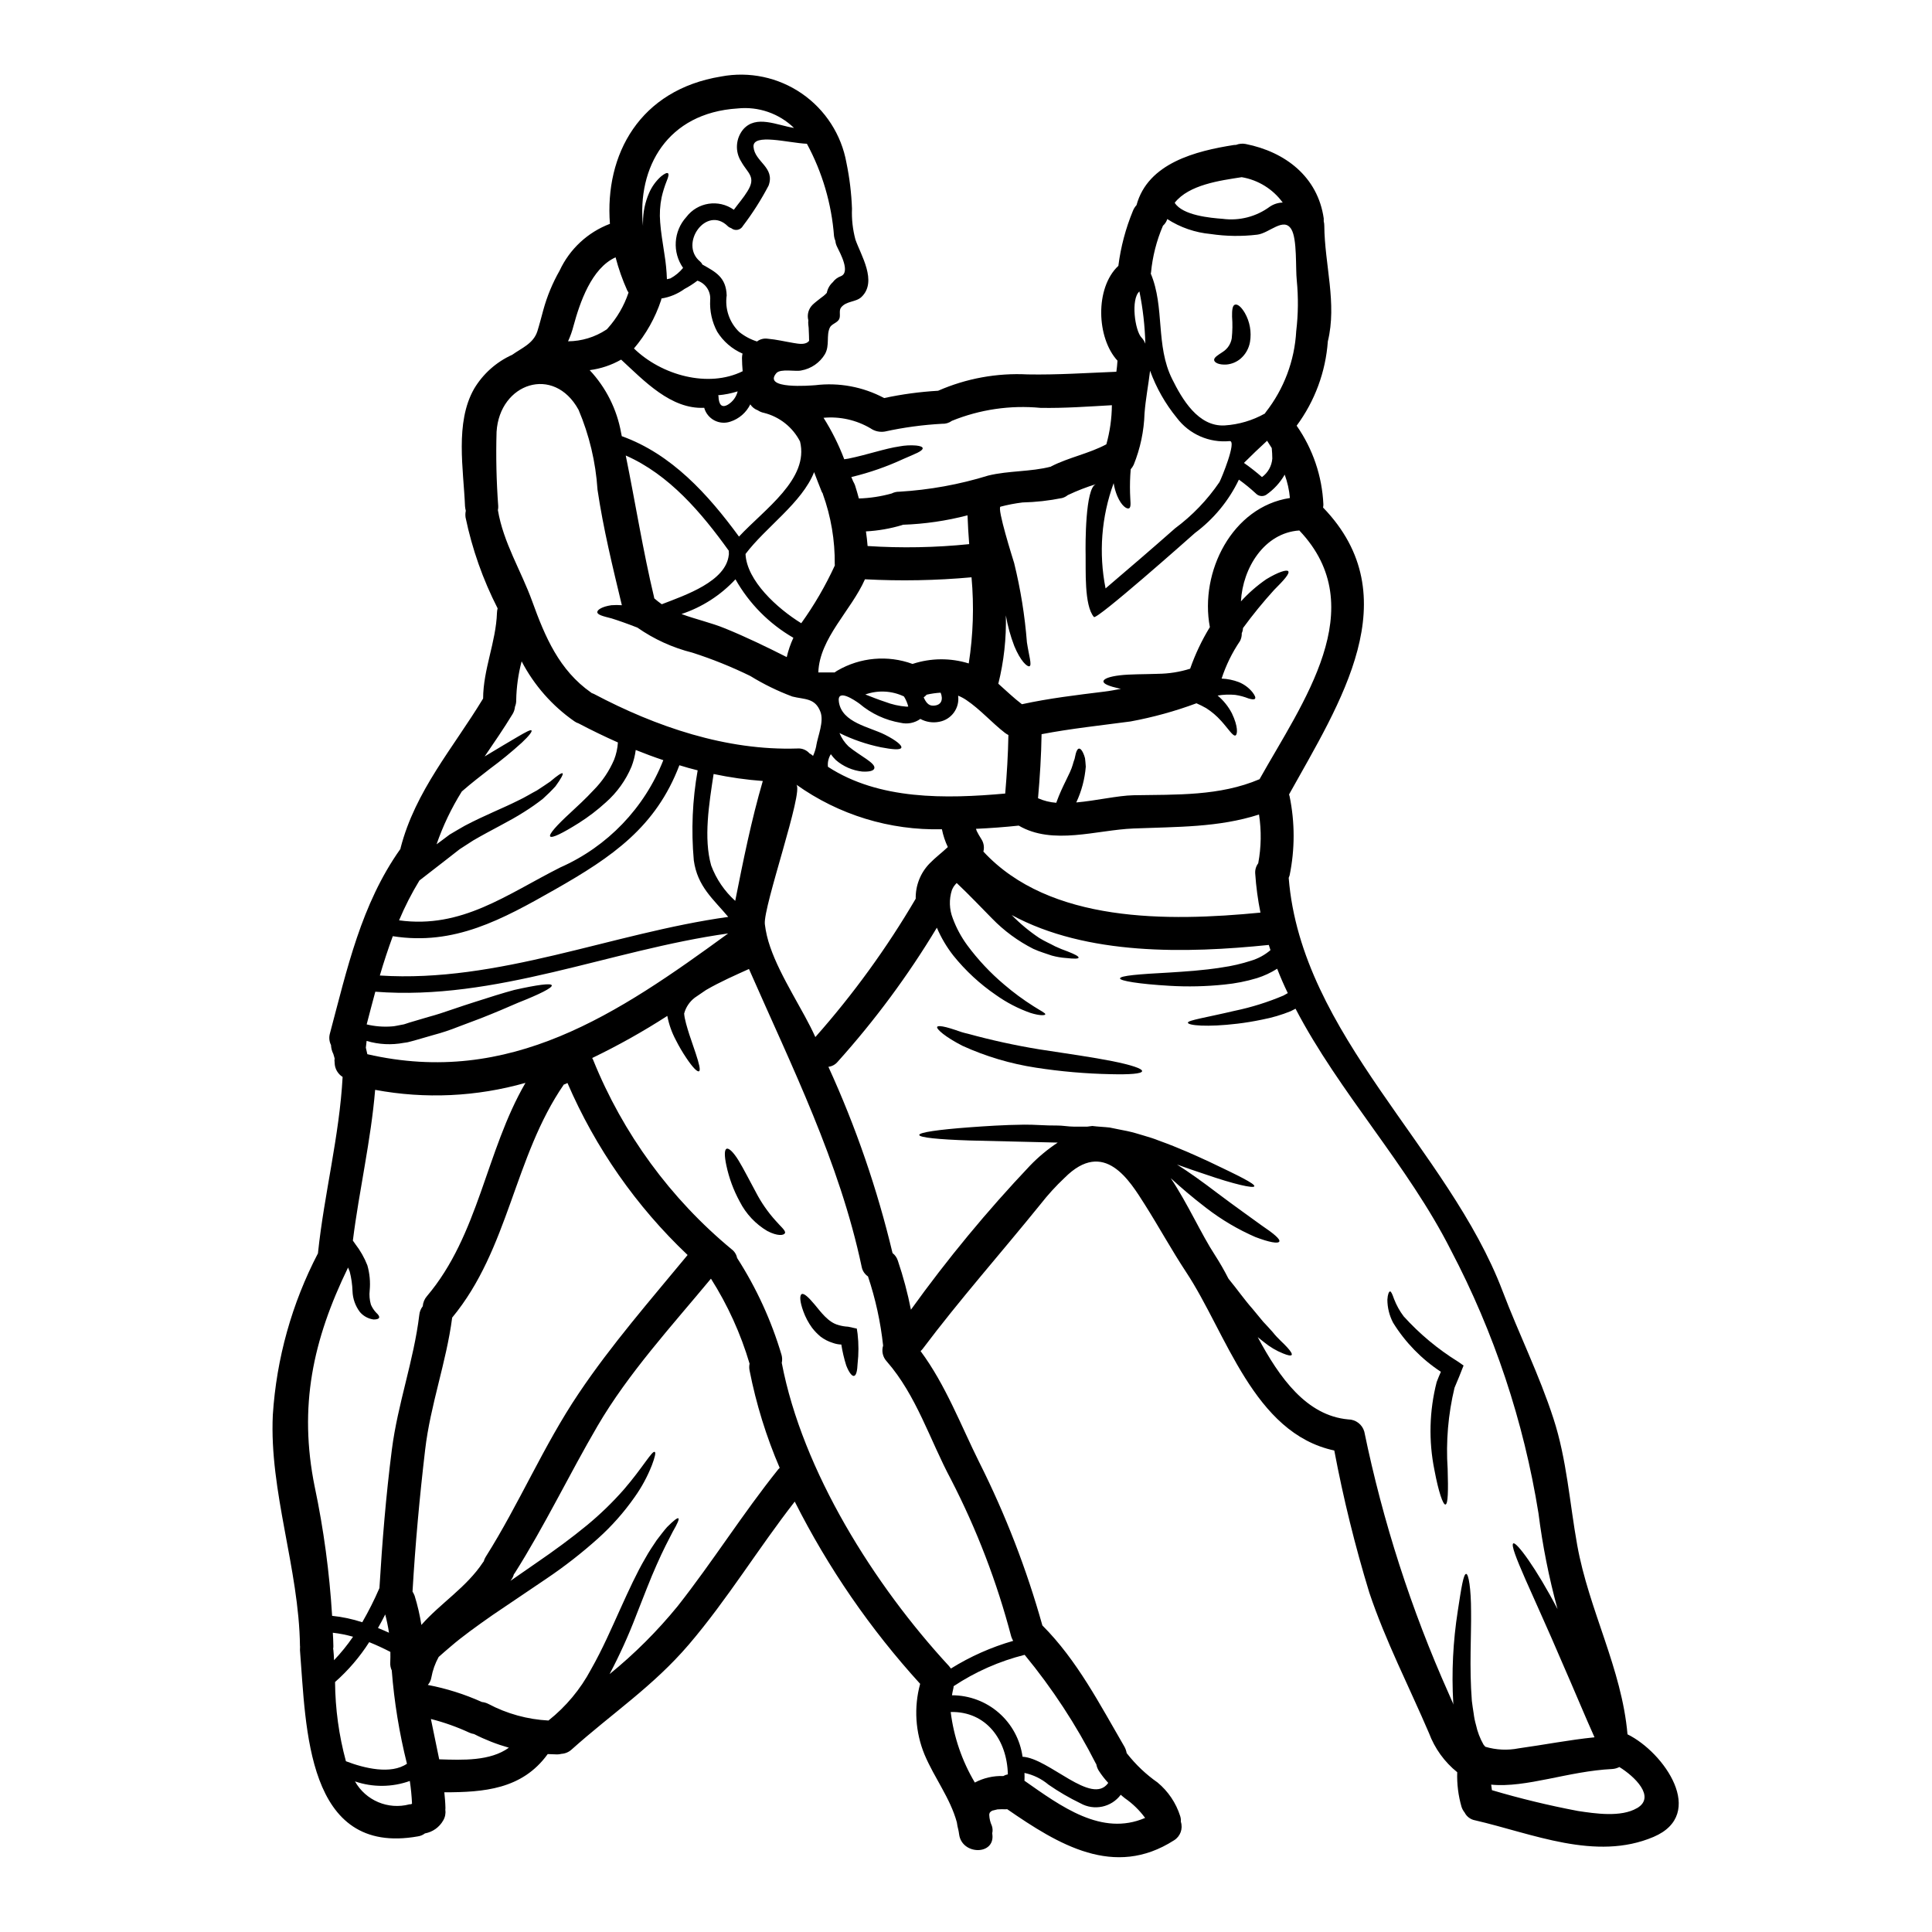 <?xml version="1.0" encoding="UTF-8"?>
<!-- Uploaded to: SVG Repo, www.svgrepo.com, Generator: SVG Repo Mixer Tools -->
<svg fill="#000000" width="800px" height="800px" version="1.1" viewBox="144 144 512 512" xmlns="http://www.w3.org/2000/svg">
 <g>
  <path d="m232.72 424.77c-0.02-0.016-0.027-0.039-0.031-0.062-0.008-0.199-0.047-0.395-0.113-0.586-0.062-0.277-0.141-0.551-0.238-0.82-0.02-0.066-0.051-0.125-0.09-0.18-0.316-0.68-0.496-1.418-0.527-2.172-0.477-0.945-0.578-2.035-0.293-3.055 4.578-17.145 8.266-34.242 18.699-48.941l0.004 0.004c-0.008-0.082 0.004-0.16 0.027-0.234 3.906-15.148 13.945-26.512 21.871-39.605 0.031-7.781 3.41-14.957 3.672-22.723 0.012-0.398 0.07-0.793 0.172-1.18-3.891-7.613-6.75-15.711-8.492-24.082-0.086-0.59-0.066-1.188 0.059-1.766-0.102-0.402-0.172-0.816-0.207-1.23-0.395-9.746-2.699-22.109 2.383-31.059h-0.004c2.367-3.988 5.902-7.148 10.129-9.055 2.555-1.824 5.609-2.969 6.664-6.227 0.586-1.879 1.059-3.754 1.574-5.637 1-3.652 2.453-7.16 4.328-10.449 2.656-5.711 7.438-10.156 13.328-12.391-1.41-18.379 7.871-35.523 29.477-39.047 7.441-1.406 15.133 0.219 21.371 4.512 6.234 4.297 10.496 10.906 11.832 18.359 0.828 4 1.32 8.066 1.469 12.152-0.113 2.762 0.195 5.523 0.91 8.191 1.41 4.082 5.902 11.098 1.613 15.207-1.496 1.441-4.019 1-5.43 2.816-0.648 0.855 0 2.231-0.531 3.148-0.586 0.969-1.996 1.203-2.438 2.172-0.996 2.144 0.031 4.668-1.289 7.019v0.004c-1.371 2.289-3.668 3.867-6.297 4.328-1.469 0.352-5.465-0.559-6.578 0.703-3.727 4.371 9.102 3.285 10.277 3.199v0.004c6.301-0.777 12.688 0.414 18.289 3.402 4.707-1.012 9.488-1.656 14.297-1.934 7.465-3.269 15.586-4.754 23.723-4.332 7.926 0.145 15.676-0.395 23.516-0.703 0.148-0.969 0.234-1.969 0.297-2.938-5.551-6.019-6.019-19.285 0.234-25.133 0.633-4.992 1.926-9.875 3.844-14.531 0.219-0.574 0.547-1.102 0.969-1.555 3.023-11.16 15.742-14.359 25.836-15.941 0.184-0.023 0.371-0.035 0.555-0.031 0.805-0.316 1.68-0.398 2.527-0.234 10.508 2.086 19.113 8.691 20.695 19.73 0.016 0.254 0.016 0.512 0 0.766 0.098 0.371 0.148 0.758 0.148 1.145 0.086 10.363 3.406 20.578 0.938 30.676-0.582 8.082-3.445 15.828-8.266 22.34 4.293 6.144 6.75 13.379 7.086 20.863 0 0.277-0.027 0.551-0.086 0.82 22.867 23.691 4.461 51.816-9.012 76.039 0.027 0.172 0.117 0.324 0.145 0.496v0.004c1.422 6.914 1.422 14.047 0 20.961-0.062 0.223-0.141 0.438-0.238 0.645 3.316 41.633 42.367 71.812 56.68 109.51 4.285 11.273 9.75 22.254 13.477 33.762 3.543 10.863 4.285 22.312 6.297 33.527 3.113 17.32 11.809 32.703 13.332 50.172 9.688 4.754 21.109 21.141 6.898 27.188-15.328 6.519-32.148-0.91-47.328-4.406l0.004 0.004c-1.184-0.223-2.195-0.98-2.734-2.055-0.359-0.445-0.641-0.953-0.82-1.496-0.863-2.984-1.25-6.086-1.145-9.191-3.379-2.723-5.961-6.301-7.481-10.363-5.281-12.332-11.562-24.512-15.824-37.254-3.777-12.367-6.875-24.934-9.273-37.641-21.43-4.578-28.562-31.094-39.254-47.262-3.871-5.871-7.219-12.008-10.977-17.941-3.938-6.195-10.719-17.645-21.254-7.047h-0.004c-2.297 2.164-4.426 4.5-6.371 6.988-10.422 12.891-21.371 25.219-31.297 38.43-0.145 0.176-0.324 0.352-0.473 0.5 6.637 8.953 10.629 19.582 15.59 29.562h0.004c6.926 13.809 12.512 28.25 16.676 43.129 9.277 9.305 15.234 20.965 21.781 32.203 0.273 0.516 0.461 1.07 0.559 1.645 0.066 0.062 0.125 0.133 0.176 0.207 2.289 2.902 4.988 5.457 8.016 7.574 2.809 2.332 4.887 5.418 5.988 8.898 0.156 0.48 0.215 0.988 0.176 1.496 0.609 1.863-0.145 3.906-1.82 4.93-15.855 10.16-30.621 1.117-44.215-8.266h0.004c-0.195 0.043-0.391 0.051-0.586 0.031-0.645 0-1.324-0.031-1.969 0.027-0.031 0.031-1.059 0.234-1.203 0.297h-0.004c-0.043 0.023-0.094 0.031-0.145 0.027-0.125 0.09-0.254 0.168-0.395 0.234-0.078 0.098-0.168 0.184-0.262 0.266-0.031 0.031-0.031 0.059-0.059 0.086-0.027 0.027-0.031 0.09-0.059 0.176-0.016 0.082-0.035 0.16-0.059 0.238v0.203c0.043 0.965 0.273 1.914 0.676 2.793 0.227 0.641 0.27 1.332 0.113 1.992 0 0.086 0.031 0.176 0.031 0.297 0.73 5.606-8.074 5.547-8.809 0-0.027-0.414-0.145-0.789-0.203-1.18-0.18-0.656-0.309-1.324-0.395-1.996-1.762-6.43-5.93-11.715-8.547-17.91-2.465-5.957-2.883-12.57-1.18-18.789-13.219-14.516-24.402-30.762-33.234-48.297-9.66 12.391-17.816 25.867-28.035 37.844-9.512 11.129-20.344 18.23-31.094 27.859l-0.004 0.004c-0.742 0.68-1.695 1.082-2.699 1.145-0.375 0.098-0.758 0.148-1.145 0.148l-2.496-0.09c0 0.031-0.031 0.059-0.059 0.09-6.754 9.277-16.926 10.039-27.332 10.039 0.145 1.379 0.266 2.754 0.293 4.137 0 0.176-0.027 0.355-0.027 0.531v0.004c0.137 0.965-0.062 1.945-0.562 2.785-1.02 1.812-2.797 3.07-4.844 3.438-0.539 0.418-1.176 0.688-1.852 0.785-29.68 5.285-29.621-28.887-31.266-49.383 0-0.324 0-0.645 0.027-0.938l0.004 0.004c0.004-0.051-0.004-0.105-0.027-0.152-0.27-20.52-8.164-40.934-7.195-61.242v0.004c0.969-14.957 5.047-29.547 11.977-42.836v-0.152c1.645-15.617 5.668-30.887 6.519-46.562-1.289-0.809-2.082-2.211-2.113-3.731 0 0-0.059-0.703-0.059-0.91zm160.91-61.008v-0.004c-13.809 0.348-27.359-3.805-38.602-11.828 2.055 1.617-8.781 32.273-8.34 36.934h-0.004c0.25 2.062 0.723 4.086 1.41 6.047 2.789 8.133 8.867 16.926 11.98 23.926 10.035-11.328 18.941-23.609 26.598-36.668-0.074-3.492 1.258-6.863 3.699-9.363 1.527-1.574 3.258-2.852 4.812-4.328-0.715-1.504-1.242-3.086-1.566-4.719zm184.21 259.41c5.051-2.965-0.703-8.453-4.695-10.891-0.594 0.309-1.242 0.488-1.91 0.527-11.566 0.559-22.754 5.051-32.059 4.141 0.059 0.5 0.117 0.969 0.203 1.469v-0.004c7.5 2.219 15.102 4.059 22.785 5.512 4.523 0.684 11.418 1.738 15.652-0.754zm-11.273-18.758c-2.438-5.398-5.34-12.449-8.691-20.074-7.223-16.969-14.117-30.621-12.828-31.328 0.824-0.438 6.019 6.492 11.715 17.414-2.281-8.336-3.969-16.824-5.051-25.398-3.91-24.348-11.754-47.898-23.219-69.734-11.359-22.492-29.59-41.75-41.16-63.973-0.441 0.23-0.852 0.441-1.262 0.645v0.004c-2.445 0.992-4.981 1.738-7.57 2.231-2.363 0.496-4.582 0.852-6.578 1.086-8.047 0.969-13.121 0.469-13.121-0.27 0-0.645 4.812-1.352 12.504-3.168v0.004c4.394-0.922 8.691-2.269 12.828-4.023 0.395-0.203 0.789-0.441 1.145-0.645-1.027-2.113-1.969-4.285-2.816-6.461-1.672 1.062-3.481 1.902-5.371 2.496-2.824 0.848-5.727 1.422-8.66 1.703-4.816 0.504-9.664 0.613-14.5 0.324-8.164-0.473-13.094-1.324-13.121-1.941 0-0.762 5.117-1.145 13.121-1.574 3.992-0.266 8.777-0.527 13.887-1.352 2.629-0.367 5.223-0.969 7.75-1.789 1.879-0.566 3.621-1.52 5.117-2.793-0.145-0.441-0.297-0.91-0.441-1.379-21.754 2.231-48.207 2.879-68.141-7.926 2.219 2.277 4.668 4.312 7.309 6.078 1.469 0.91 2.938 1.527 4.168 2.199v0.004c1.102 0.516 2.231 0.977 3.379 1.379 1.852 0.73 2.879 1.262 2.879 1.613s-1.203 0.355-3.316 0.117l-0.004 0.004c-1.281-0.09-2.551-0.309-3.785-0.648-1.441-0.527-3.148-0.969-4.902-1.789h-0.004c-4.062-2.059-7.758-4.777-10.93-8.047-2.969-2.996-6.023-6.254-9.367-9.395-0.289 0.289-0.551 0.605-0.789 0.938-0.176 0.293-0.332 0.598-0.473 0.914-0.797 2.465-0.715 5.133 0.238 7.543 0.938 2.527 2.223 4.914 3.816 7.086 2.844 3.844 6.125 7.34 9.777 10.422 2.469 2.117 5.09 4.047 7.836 5.781 1.938 1.23 3.148 1.789 3.082 2.113-0.066 0.324-1.469 0.395-3.871-0.352v0.004c-3.273-1.145-6.367-2.75-9.191-4.758-4.262-2.91-8.074-6.434-11.309-10.457-1.773-2.262-3.242-4.75-4.371-7.394-7.609 12.648-16.41 24.543-26.277 35.523-0.621 0.746-1.5 1.23-2.465 1.348 7.258 15.859 12.949 32.391 16.996 49.355 0.664 0.512 1.156 1.219 1.41 2.023 1.438 4.246 2.598 8.586 3.465 12.988 9.648-13.426 20.191-26.18 31.559-38.18 2.215-2.301 4.68-4.348 7.344-6.106-9.012-0.203-17.086-0.395-23.34-0.559-8.266-0.266-13.359-0.789-13.359-1.469 0-0.68 5.078-1.41 13.328-2.023 4.113-0.297 9.012-0.645 14.504-0.703 2.754-0.031 5.637 0.266 8.605 0.23 1.496-0.027 3.023 0.297 4.578 0.297h3.496l1.352-0.176c1.555 0.203 3.082 0.234 4.609 0.414 1.574 0.352 3.148 0.613 4.668 0.938 1.52 0.324 2.938 0.762 4.328 1.18 1.395 0.418 2.785 0.824 4.051 1.352 5.254 1.879 9.746 3.938 13.477 5.664 7.453 3.543 12.004 5.754 11.809 6.43-0.203 0.613-5.281-0.5-13.09-3.199-2.262-0.734-4.758-1.613-7.398-2.555 3.082 1.938 6.809 4.609 10.746 7.606 4.551 3.434 8.691 6.34 11.656 8.512 3.148 2.113 5.023 3.668 4.699 4.285-0.324 0.617-2.672 0.203-6.297-1.18h-0.012c-4.637-2.019-9.004-4.602-13.012-7.688-3.731-2.852-6.93-5.609-9.445-7.926 4.508 6.746 8.09 14.863 11.73 20.414 1.277 1.984 2.453 4.031 3.523 6.137 0.031 0.059 0.09 0.117 0.117 0.172 2.289 2.789 4.258 5.609 6.297 7.898 1 1.203 1.938 2.363 2.816 3.406 0.91 0.969 1.762 1.879 2.523 2.754 1.41 1.789 2.996 3.055 3.879 4.082 0.941 1.027 1.352 1.73 1.145 1.996-0.203 0.266-0.969 0.117-2.231-0.395-1.801-0.715-3.484-1.707-4.988-2.934-0.527-0.395-1.18-0.941-1.762-1.41 5.785 10.832 12.949 20.812 23.984 21.812 1.98 0.008 3.715 1.324 4.258 3.227 4.922 23.883 12.422 47.164 22.371 69.426 0.469 1.027 0.879 1.996 1.289 2.938-0.031-0.176-0.059-0.324-0.09-0.473h0.004c-0.465-8.145-0.059-16.312 1.203-24.371 0.914-5.988 1.5-9.863 2.231-9.805 0.617 0.031 1.289 3.785 1.289 10.039 0.09 6.164-0.496 14.648 0.207 23.617 0.113 1.117 0.324 2.203 0.469 3.258l0.004 0.004c0.121 1.043 0.328 2.074 0.617 3.086 0.395 1.832 1.066 3.594 1.996 5.223 0.145 0.234 0.352 0.395 0.5 0.586 2.859 0.848 5.879 0.992 8.805 0.414 6.711-0.926 13.359-2.242 20.098-2.922zm-88.773-253.92c11.332-20.258 30.004-45.449 10.539-65.91-9.25 0.613-15.004 9.891-15.473 18.785l0.004 0.004c2.008-2.211 4.262-4.18 6.723-5.875 3.199-1.938 5.434-2.609 5.812-2.113 0.441 0.59-1.145 2.363-3.731 4.938-2.934 3.227-5.691 6.606-8.266 10.125-0.016 0.469-0.125 0.93-0.324 1.352 0.027 0.723-0.133 1.441-0.469 2.086-2.082 3.07-3.723 6.422-4.871 9.949 1.566 0.062 3.113 0.379 4.578 0.941 1.426 0.582 2.68 1.52 3.641 2.727 0.645 0.855 0.855 1.414 0.617 1.676-0.234 0.266-0.852 0.172-1.73-0.09h-0.004c-1.121-0.445-2.297-0.762-3.492-0.934-1.559-0.145-3.125-0.086-4.668 0.172 1.562 1.305 2.852 2.91 3.789 4.723 1.672 3.496 1.496 5.551 0.969 5.844-0.645 0.352-1.883-1.703-3.844-3.879l-0.004 0.004c-1.152-1.293-2.477-2.418-3.934-3.348-0.836-0.477-1.699-0.91-2.582-1.293-5.676 2.106-11.52 3.715-17.469 4.816-7.871 1.055-15.77 1.879-23.578 3.375-0.086 5.668-0.441 11.305-0.941 16.973h0.004c1.531 0.68 3.172 1.09 4.844 1.203 0.004-0.074 0.023-0.145 0.059-0.211 1.613-4.461 3.613-7.453 4.285-9.84 0.137-0.531 0.305-1.059 0.5-1.574 0.145-0.527 0.203-1.059 0.324-1.441 0.234-0.824 0.527-1.289 0.883-1.289s0.703 0.395 1.055 1.145c0.211 0.453 0.379 0.926 0.5 1.41 0.086 0.645 0.145 1.383 0.203 2.231-0.266 3.289-1.121 6.5-2.523 9.484 5.312-0.469 10.949-1.82 15.148-1.91 11.348-0.203 22.828 0.266 33.426-4.254zm9.719-118.76c0.531-4.453 0.582-8.949 0.145-13.414-0.352-3.172 0.145-10.949-1.438-13.562-2.027-3.348-5.812 1.055-9.074 1.438l0.004-0.004c-4.09 0.488-8.23 0.43-12.305-0.176-4.098-0.371-8.047-1.727-11.504-3.961-0.215 0.684-0.609 1.289-1.145 1.762-1.699 3.961-2.769 8.16-3.172 12.449-0.008 0.082-0.027 0.16-0.062 0.23 3.758 8.926 1.23 19.055 5.668 27.945 2.613 5.285 6.898 12.715 13.945 12.301 3.734-0.242 7.367-1.316 10.629-3.148 0.078-0.102 0.145-0.207 0.203-0.32 4.852-6.176 7.684-13.699 8.105-21.539zm-1.672 44.246c-0.188-2.117-0.648-4.203-1.383-6.195-1.223 2.141-2.914 3.977-4.945 5.371-0.867 0.512-1.969 0.367-2.672-0.352-1.426-1.328-2.938-2.562-4.519-3.699-2.68 5.594-6.68 10.449-11.656 14.152-1.762 1.574-26.039 23.105-26.766 22.254-2.641-3.055-2.113-12.684-2.199-16.586-0.059-2.527-0.117-17.676 2.731-18.613v-0.004c-2.512 0.773-4.965 1.723-7.34 2.848-0.023 0.023-0.059 0.035-0.09 0.031-0.438 0.363-0.949 0.633-1.496 0.789-3.473 0.703-7 1.098-10.539 1.18-1.961 0.242-3.906 0.613-5.816 1.117-1.027 0.266 3.289 13.887 3.613 14.957 1.695 6.894 2.828 13.914 3.379 20.996 0.527 3.492 1.379 6.078 0.672 6.34-0.586 0.203-2.363-1.352-4.023-5.371v-0.004c-1.008-2.621-1.754-5.336-2.231-8.102 0.152 6.098-0.52 12.188-1.996 18.105 2.055 1.824 4.055 3.758 6.254 5.434 7.223-1.574 14.531-2.438 21.871-3.344 1.496-0.176 2.938-0.473 4.371-0.734l-0.469-0.086c-2.527-0.586-4.168-1.18-4.168-1.879 0-0.695 1.613-1.297 4.328-1.617 2.668-0.324 6.34-0.266 10.066-0.395l0.008-0.004c2.91-0.023 5.797-0.477 8.574-1.352 1.344-3.848 3.094-7.543 5.227-11.02-2.773-14.641 5.945-31.902 21.215-34.219zm-5.312-77.211-0.004-0.004c1.012-0.68 2.191-1.055 3.406-1.086-2.606-3.574-6.504-5.988-10.863-6.723-5.695 0.883-13.973 1.969-17.762 6.781 2.086 3.379 9.574 4.023 12.715 4.258h-0.004c4.434 0.586 8.918-0.574 12.508-3.231zm0.645 66.762c0-0.941-0.059-1.852-0.148-2.789l-1.23-1.938c-2.086 1.91-4.141 3.871-6.137 5.871h-0.004c1.66 1.164 3.258 2.418 4.785 3.754 1.586-1.156 2.586-2.945 2.734-4.902zm-3.731 107.25v-0.004c0.801-4.262 0.871-8.633 0.207-12.918-10.777 3.465-21.699 3.231-33.262 3.699-9.84 0.395-21.344 4.523-30.418-0.762-3.727 0.395-7.516 0.676-11.332 0.852 0.059 0.117 0.086 0.27 0.145 0.395v-0.004c0.02 0.105 0.059 0.207 0.117 0.297 0.145 0.297 0.297 0.586 0.469 0.883 0.234 0.395 0.5 0.824 0.762 1.258h0.004c0.586 0.957 0.758 2.113 0.473 3.199 17.586 18.996 48.941 18.559 73.426 16.176-0.691-3.398-1.152-6.844-1.383-10.305-0.086-0.988 0.195-1.977 0.793-2.769zm-10.273-101.02c0.527-0.969 4.637-10.949 2.727-10.863v-0.004c-5.43 0.527-10.746-1.809-14.031-6.164-3.047-3.731-5.441-7.949-7.086-12.477-0.438 3.758-1.18 7.477-1.469 11.301-0.145 4.676-1.117 9.289-2.871 13.621-0.207 0.43-0.473 0.828-0.789 1.184-0.18 2.094-0.238 4.195-0.176 6.297 0.031 2.059 0.395 3.731-0.266 4.055-0.555 0.266-1.969-0.559-3.109-3.231-0.461-1.102-0.785-2.254-0.973-3.434-3.258 8.926-3.996 18.574-2.141 27.891 6.164-5.258 12.332-10.539 18.41-15.914 4.582-3.398 8.562-7.543 11.773-12.266zm-20.668-38.312v-0.004c0.449 0.473 0.797 1.035 1.027 1.645-0.121-4.656-0.648-9.293-1.574-13.855-2.332 2.047-1.188 10.395 0.547 12.211zm0.969 392.32h-0.004c-1.488-2.031-3.301-3.797-5.371-5.227-0.395-0.297-0.734-0.617-1.086-0.91-2.484 3.332-7.062 4.301-10.688 2.258-2.941-1.418-5.769-3.07-8.453-4.93-1.836-1.547-4.023-2.617-6.371-3.113 0.027 0.645 0.027 1.289 0 1.941 0 0.055-0.027 0.086-0.027 0.113 9.723 6.812 20.488 14.824 31.996 9.867zm-10.277-364.02c0.945-3.375 1.438-6.859 1.465-10.363-6.297 0.352-12.562 0.82-18.938 0.703h0.004c-7.984-0.758-16.031 0.418-23.461 3.434-0.754 0.555-1.672 0.832-2.609 0.785-5.098 0.277-10.164 0.961-15.148 2.055-1.336 0.227-2.707-0.078-3.816-0.852-3.754-2.211-8.109-3.188-12.445-2.789 2.191 3.469 4.031 7.148 5.484 10.988 0.395-0.055 0.734-0.113 1.117-0.172 5.019-1.027 9.777-2.703 13.504-3.231v-0.004c1.473-0.277 2.973-0.355 4.465-0.23 1.055 0.113 1.641 0.352 1.699 0.672 0.059 0.324-0.395 0.762-1.352 1.23s-2.316 1.027-3.871 1.703v0.004c-4.328 2-8.84 3.57-13.477 4.695-0.062 0.027-0.133 0.039-0.203 0.031 0.172 0.395 0.324 0.762 0.469 1.145 0.195 0.328 0.363 0.672 0.5 1.027 0.395 1.18 0.703 2.363 1.027 3.523 2.938-0.09 5.856-0.535 8.688-1.324 0.617-0.316 1.305-0.48 1.996-0.469 8.016-0.473 15.945-1.914 23.617-4.285 5.434-1.324 11.277-0.969 16.59-2.363 0.035-0.035 0.074-0.066 0.117-0.09 4.715-2.391 9.969-3.359 14.578-5.824zm0.5 354.74c-0.938-1.012-1.781-2.102-2.527-3.262-0.324-0.531-0.543-1.117-0.648-1.73l-0.086-0.09c-5.223-10.281-11.559-19.961-18.891-28.859-6.699 1.68-13.062 4.488-18.82 8.309-0.012 0.258-0.051 0.516-0.117 0.766-0.145 0.559-0.234 1.113-0.324 1.645 4.562-0.004 8.969 1.641 12.406 4.637 3.438 2.996 5.676 7.137 6.297 11.652 6.973 0.355 18.363 13.125 22.711 6.934zm-25.191-37.641c-0.219-0.375-0.395-0.77-0.527-1.18-3.781-14.422-9.137-28.383-15.973-41.633-5.578-10.422-9.129-22.254-17.027-31.27-1.035-1.121-1.395-2.707-0.941-4.168-0.672-6.234-2.016-12.383-4.008-18.328-0.879-0.59-1.484-1.512-1.676-2.555-5.879-27.785-18.535-53.09-29.867-78.922-3.543 1.613-7.547 3.344-11.391 5.578-1 0.676-1.969 1.352-2.969 2.027-1.375 1.051-2.367 2.523-2.816 4.195 0.027 0.383 0.078 0.766 0.148 1.145 0.113 0.531 0.23 1.027 0.352 1.5 0.297 1.027 0.559 2.023 0.883 2.965 0.645 1.879 1.203 3.523 1.672 4.934 0.91 2.754 1.352 4.523 0.883 4.758s-1.703-1.031-3.379-3.543c-1.008-1.496-1.922-3.055-2.731-4.664-1.09-2.023-1.863-4.203-2.293-6.461-6.394 4.129-13.043 7.856-19.902 11.156 0.09 0.176 0.176 0.324 0.266 0.531h-0.004c7.871 19.5 20.473 36.734 36.672 50.145 0.762 0.562 1.285 1.391 1.469 2.316 5.121 7.965 9.086 16.613 11.773 25.688 0.191 0.688 0.215 1.414 0.059 2.113 5.488 28.734 24.574 58.98 44.328 80.355 0.176 0.207 0.355 0.441 0.5 0.648 5.133-3.195 10.688-5.664 16.5-7.332zm-1.262-240.06h-0.004c-0.316-0.16-0.621-0.348-0.906-0.559-3.492-2.699-6.547-6.223-10.215-8.691-0.691-0.473-1.43-0.867-2.203-1.18 0.453 3.281-1.762 6.336-5.019 6.926-1.703 0.34-3.469 0.07-4.992-0.762-1.512 1.082-3.418 1.457-5.227 1.027-4.031-0.676-7.809-2.43-10.922-5.078-1.23-0.883-6.047-4.199-5.434-0.395 0.855 5.461 8.078 6.547 12.203 8.633 2.91 1.469 4.609 2.848 4.328 3.465-0.281 0.617-2.289 0.469-5.465-0.145l0.004-0.004c-3.785-0.781-7.453-2.047-10.918-3.758 0.543 1.336 1.363 2.543 2.402 3.543 2.996 2.496 7.367 4.465 6.812 5.871-0.234 0.645-1.441 0.883-3.199 0.789-2.57-0.285-4.996-1.34-6.957-3.027-0.496-0.48-0.949-1.008-1.352-1.574-0.625 0.996-0.895 2.176-0.762 3.344 13.531 8.809 31.148 8.512 46.973 7.086 0.441-5.121 0.762-10.316 0.848-15.512zm-1.352 275.88c0.371-0.219 0.777-0.367 1.203-0.441-0.203-9.102-5.695-16.73-15.148-16.531 0.816 6.609 2.996 12.977 6.398 18.699 2.32-1.227 4.922-1.82 7.547-1.727zm-9.16-294.85c1.176-7.551 1.426-15.215 0.734-22.828-9.387 0.852-18.828 1.027-28.242 0.527-3.641 8.266-12.062 15.621-12.359 24.691h4.328c0.234-0.18 0.477-0.348 0.734-0.496 6.043-3.516 13.34-4.164 19.906-1.762 0.027 0 0.055-0.027 0.086-0.027 4.809-1.566 9.984-1.602 14.812-0.105zm0.117-31.617c-0.203-2.613-0.352-5.168-0.441-7.633-5.606 1.461-11.355 2.301-17.145 2.496l-0.176 0.086c-3.121 0.938-6.344 1.5-9.602 1.676 0.176 1.289 0.355 2.586 0.441 3.879v-0.004c8.973 0.586 17.977 0.418 26.922-0.5zm-9.57 42.805c2.32-0.027 2.703-1.73 2-3.438-1.246 0.07-2.484 0.25-3.703 0.531-0.234 0.266-0.496 0.5-0.785 0.707 0.523 1.172 1.195 2.231 2.488 2.199zm-7.047 0.266c0.156-0.02 0.316-0.031 0.473-0.027-0.242-0.945-0.629-1.848-1.145-2.676-3.207-1.531-6.891-1.719-10.234-0.527 1.73 0.672 3.465 1.379 5.195 1.938 1.832 0.707 3.754 1.145 5.711 1.293zm-17.438-114.06c2.668-0.996-0.09-6.047-0.969-7.836-0.238-0.48-0.387-0.996-0.438-1.527-0.172-0.406-0.293-0.832-0.355-1.266-0.648-8.574-3.102-16.918-7.191-24.484-4.699-0.172-14.445-2.906-14.148 0.824 0.324 4.023 5.781 5.371 3.992 10.277l-0.004-0.004c-1.957 3.738-4.223 7.305-6.781 10.66-0.289 0.539-0.809 0.922-1.41 1.043-0.602 0.117-1.227-0.039-1.703-0.43-0.34-0.102-0.652-0.281-0.91-0.527-5.695-5.637-12.988 4.723-7.34 9.363 0.258 0.211 0.461 0.48 0.586 0.789 3.543 1.996 6.297 3.375 6.461 8.191-0.512 3.574 0.723 7.176 3.316 9.684 1.406 1.129 3.008 1.988 4.723 2.527 0.793-0.609 1.801-0.875 2.793-0.734 2.363 0.203 4.637 0.762 6.957 1.145 1.258 0.203 3.148 0.586 4.051-0.586 0-0.5 0-0.824-0.031-1.441-0.027-0.527-0.055-1.469-0.086-1.996 0 0-0.059-0.5-0.086-0.789v0.004c-0.047-0.402-0.047-0.805 0-1.207-0.395-1.484 0.043-3.066 1.145-4.141 0.613-0.586 1.32-1.113 2.023-1.672 0.09-0.059 0.789-0.617 0.855-0.645 0.312-0.25 0.605-0.527 0.875-0.824v-0.023c0.211-1.074 0.762-2.055 1.574-2.789 0.531-0.727 1.262-1.277 2.102-1.586zm-1.574 76.359c0.074-6.352-0.992-12.668-3.148-18.641v-0.09c-0.133-0.203-0.254-0.422-0.352-0.645-0.645-1.574-1.289-3.316-1.969-5.078-3.199 8.133-12.805 14.562-18.176 21.695 0.328 7.086 8.426 14.445 14.77 18.352h-0.004c3.449-4.801 6.426-9.926 8.895-15.297-0.012-0.098-0.012-0.195 0-0.293zm-4.898 48.02c0.441-2.613 2.082-6.34 1.113-8.926-1.41-3.785-4.285-3.258-7.477-4.082l-0.004-0.004c-3.863-1.445-7.578-3.262-11.094-5.426-4.969-2.434-10.109-4.504-15.379-6.195-5.219-1.309-10.152-3.555-14.562-6.637-2.703-1.059-5.141-1.91-6.84-2.438-2.203-0.559-3.789-0.941-3.789-1.672 0-0.617 1.297-1.469 3.758-1.824v0.004c0.914-0.074 1.836-0.074 2.754 0-2.438-10.156-4.934-20.344-6.461-30.676l0.004-0.004c-0.477-7.266-2.176-14.402-5.019-21.109-6.547-11.949-20.934-7.086-21.727 5.84v0.004c-0.191 6.562-0.043 13.129 0.441 19.68 0.016 0.355-0.012 0.711-0.09 1.059 1.469 8.688 6.137 16 9.102 24.191 3.406 9.422 7.137 18.23 15.59 24.16 0.059 0.031 0.086 0.09 0.145 0.117 0.203 0.09 0.395 0.148 0.586 0.234 16.473 8.719 35.145 15.09 53.922 14.473h0.004c1.223-0.105 2.418 0.375 3.231 1.293 0.309 0.16 0.594 0.355 0.852 0.59l0.086 0.086c0.395-0.871 0.684-1.785 0.871-2.723zm-20.48-55.387c6.781-7.281 18.645-15.27 16.176-25.219v0.004c-1.949-3.785-5.434-6.547-9.566-7.578-0.578-0.113-1.129-0.34-1.617-0.672-0.82-0.297-1.52-0.848-1.996-1.578-1.07 2.18-2.973 3.832-5.281 4.578-1.406 0.48-2.945 0.359-4.258-0.336-1.312-0.695-2.281-1.898-2.676-3.332-8.805 0.441-15.91-7.133-22.02-12.773l0.004 0.004c-2.57 1.465-5.402 2.414-8.336 2.789 4.332 4.621 7.231 10.406 8.336 16.645 0.059 0.266 0.117 0.559 0.176 0.855 13.211 4.742 22.867 15.43 31.059 26.613zm12.656 31.934c0.406-1.762 0.996-3.477 1.762-5.117-6.41-3.699-11.711-9.051-15.352-15.5-3.918 4.223-8.836 7.387-14.301 9.203 3.785 1.41 7.84 2.285 11.629 3.844 5.547 2.266 10.945 4.879 16.262 7.57zm-2.258 215.26h-0.004c0.125-0.141 0.258-0.27 0.395-0.395-3.566-8.297-6.242-16.949-7.984-25.809-0.121-0.59-0.121-1.199 0-1.789v-0.027c-2.352-7.945-5.797-15.523-10.234-22.52-10.395 12.535-21.902 25.074-30.062 39.047-7.547 12.918-13.977 26.422-21.992 39.078v-0.004c-0.051 0.078-0.109 0.145-0.176 0.207-0.109 0.449-0.297 0.879-0.555 1.262-0.117 0.176-0.234 0.324-0.355 0.5 2.172-1.527 4.406-3.055 6.691-4.641 5.019-3.434 9.602-6.809 13.59-10.098 3.519-2.902 6.801-6.082 9.809-9.512 4.992-5.785 7.477-10.363 8.16-9.922 0.324 0.176 0.031 1.41-0.762 3.523h-0.004c-1.184 3.027-2.742 5.894-4.637 8.539-2.773 3.949-5.984 7.574-9.57 10.805-4.336 3.898-8.941 7.488-13.777 10.746-5.051 3.406-9.84 6.637-14.211 9.602-4.285 2.996-8.074 5.727-11.02 8.266-1.23 1.027-2.289 1.969-3.285 2.848v-0.004c-0.934 1.695-1.59 3.527-1.938 5.434-0.117 0.738-0.445 1.43-0.938 1.992 4.934 0.941 9.742 2.461 14.324 4.523 0.594 0.062 1.172 0.23 1.703 0.5 4.93 2.613 10.371 4.117 15.941 4.406 4.648-3.691 8.488-8.297 11.273-13.539 3.055-5.371 5.461-10.949 7.75-16 2.289-5.051 4.406-9.66 6.578-13.359 1.027-1.879 2.141-3.492 3.082-4.898 1.055-1.383 1.969-2.586 2.754-3.469 1.672-1.672 2.731-2.523 2.996-2.316 0.266 0.203-0.266 1.441-1.469 3.496-0.527 1.027-1.18 2.258-1.91 3.727-0.727 1.469-1.527 3.148-2.363 5.051-1.699 3.758-3.434 8.395-5.488 13.562h0.004c-2.023 5.285-4.367 10.445-7.012 15.449 6.617-5.379 12.668-11.418 18.059-18.027 9.285-11.789 17.238-24.512 26.633-36.227zm-9.254-355.14c3.438-3.871 8.836-1.086 13.445-0.352v0.004c-3.973-3.856-9.449-5.75-14.957-5.168-18.641 1.18-26.688 15.617-25.07 31.121v-0.914h0.004c-0.012-2.688 0.539-5.344 1.613-7.809 0.723-1.668 1.797-3.156 3.148-4.371 0.941-0.762 1.574-1.059 1.852-0.852 0.277 0.207 0.145 0.91-0.324 2.023-0.562 1.406-1.012 2.852-1.352 4.328-0.445 2.172-0.578 4.394-0.391 6.606 0.172 2.523 0.672 5.398 1.145 8.574 0.355 2.164 0.57 4.352 0.645 6.543 0.309-0.051 0.609-0.121 0.91-0.203 1.297-0.699 2.445-1.648 3.375-2.793-2.898-4.137-2.547-9.73 0.852-13.473 2.984-3.945 8.566-4.805 12.598-1.934 1.203-1.645 2.555-3.172 3.609-4.902 2.41-3.844 0.059-4.754-1.641-7.84l-0.004-0.004c-1.711-2.672-1.492-6.148 0.543-8.586zm-0.172 64.121c-0.09-1.18-0.176-2.32-0.176-3.496v0.004c0.004-0.398 0.051-0.797 0.145-1.184-2.781-1.203-5.129-3.234-6.723-5.812-1.375-2.574-2.012-5.481-1.852-8.395 0.191-2.281-1.203-4.394-3.375-5.117-0.043 0.023-0.086 0.051-0.117 0.086-1.047 0.793-2.156 1.5-3.316 2.113-1.809 1.312-3.902 2.18-6.109 2.527l-0.086 0.438c-1.555 4.688-3.996 9.035-7.195 12.805 7.281 7.09 19.672 10.555 28.805 6.031zm-1.969 140.36c2.121-10.672 4.254-21.301 7.309-31.766-4.379-0.324-8.734-0.941-13.035-1.852-1.203 7.84-2.699 17.059-0.645 24.25 1.34 3.59 3.527 6.801 6.371 9.367zm-1.852-131.56 0.004 0.004c1.246-0.789 2.141-2.031 2.492-3.465-1.676 0.531-3.41 0.879-5.168 1.027 0.031 0.09 0.059 0.145 0.086 0.234 0.062 2.055 0.738 3.348 2.59 2.203zm0.145 38.898c0-0.027 0.031-0.059 0.031-0.086-7.281-10.129-15.797-20.199-27.336-25.277 2.559 12.539 4.527 25.086 7.519 37.613 0.023 0.074 0.031 0.152 0.027 0.23 0.637 0.559 1.305 1.086 2 1.574 6.25-2.41 17.055-6.051 17.758-13.094 0-0.059 0.031-0.086 0.031-0.117 0.004-0.281-0.027-0.547-0.027-0.84zm-0.145 96.914c-3.965-4.754-8.164-8.016-9.133-15.031h0.004c-0.711-7.945-0.367-15.953 1.027-23.809-1.641-0.395-3.227-0.852-4.844-1.352-6.223 16.355-17.758 24.281-32.938 32.91-14.062 7.984-26.719 14.957-43.012 12.391-1.258 3.438-2.406 6.898-3.434 10.422 31.383 2.027 61.477-11.242 92.332-15.531zm-17.203-41.539c-2.469-0.824-4.902-1.73-7.309-2.699-0.199 1.504-0.574 2.981-1.117 4.398-1.523 3.637-3.852 6.879-6.809 9.488-2.238 2.047-4.656 3.891-7.223 5.508-4.285 2.699-7.086 4.051-7.519 3.523-0.434-0.527 1.703-2.938 5.371-6.297 1.824-1.703 3.996-3.672 6.137-5.992h0.004c2.301-2.324 4.144-5.062 5.43-8.07 0.566-1.457 0.902-2.992 1-4.551-3.543-1.574-7.019-3.258-10.422-5.051-0.398-0.125-0.777-0.316-1.117-0.559-5.871-4.09-10.664-9.539-13.973-15.883-0.891 3.344-1.371 6.777-1.438 10.234 0.02 0.613-0.09 1.223-0.328 1.793-0.059 0.672-0.266 1.324-0.613 1.906-2.363 3.879-4.902 7.574-7.426 11.273 3.641-2.231 6.664-3.965 8.719-5.195 2.199-1.289 3.465-1.969 3.699-1.703s-0.645 1.441-2.555 3.231c-2.699 2.453-5.519 4.766-8.457 6.926-2.262 1.762-4.871 3.758-7.457 6.019-2.75 4.402-4.996 9.102-6.691 14.004 1.18-0.883 2.363-1.73 3.465-2.582 1.379-0.789 2.727-1.645 4.051-2.363 5.312-2.789 10.16-4.668 14.004-6.609 1.969-0.91 3.543-1.938 5.078-2.727 1.352-0.914 2.555-1.645 3.543-2.363 1.879-1.613 3.023-2.363 3.258-2.172 0.234 0.188-0.414 1.438-1.883 3.438-1.055 1.164-2.172 2.269-3.344 3.316-1.602 1.254-3.266 2.422-4.992 3.496-3.785 2.438-8.602 4.699-13.477 7.547-1.18 0.762-2.363 1.527-3.582 2.316-1.172 0.914-2.375 1.852-3.609 2.816-2.258 1.762-4.637 3.582-7.047 5.465-2.062 3.383-3.867 6.914-5.402 10.566 16.617 2.289 28.48-6.84 42.75-14.031 12.477-5.516 22.281-15.727 27.281-28.418zm-9.219-123.92c-0.117-0.176-0.234-0.395-0.355-0.586h0.004c-1.27-2.824-2.301-5.754-3.082-8.75-6.398 2.879-9.48 12.035-11.156 18.199-0.355 1.395-0.84 2.75-1.441 4.055 3.606-0.027 7.125-1.098 10.133-3.082 0.059-0.059 0.145-0.09 0.203-0.148 0.059-0.059 0.086-0.145 0.176-0.203l0.004-0.004c2.469-2.75 4.344-5.977 5.516-9.48zm15.645 255.05h0.004c-13.59-12.871-24.418-28.375-31.824-45.562h-0.027l-0.855 0.395v-0.004c0.055-0.039 0.113-0.07 0.18-0.09l-0.266 0.09c-13.215 19.168-14.531 43.566-29.594 61.77-1.555 11.891-5.781 23.137-7.164 35.031-1.469 12.504-2.613 25.012-3.344 37.578 0.223 0.348 0.41 0.723 0.559 1.113 0.781 2.527 1.379 5.106 1.789 7.723 5.019-5.723 11.945-9.949 16.324-16.586 0.059-0.094 0.129-0.184 0.203-0.266 0.113-0.426 0.293-0.832 0.527-1.203 8.867-14.031 15.352-29.52 24.633-43.297 8.633-12.871 18.996-24.73 28.859-36.68zm-35.988-71.457c0.203 0.645-3.231 2.363-8.926 4.609-2.816 1.23-6.106 2.641-9.84 4.109-1.91 0.703-3.906 1.469-5.992 2.258-2.137 0.855-4.32 1.582-6.543 2.172-1.762 0.5-3.496 1-5.199 1.5l-1.258 0.324-0.297 0.086-0.5 0.09-0.613 0.086h-0.004c-3.289 0.629-6.684 0.457-9.895-0.5-0.059 0.617-0.117 1.203-0.203 1.789 0.145 0.559 0.266 1.145 0.395 1.73 37.785 8.691 66.41-10.688 95.617-32-31.324 4.371-61.562 17.91-93.504 15.441-0.789 2.879-1.527 5.754-2.289 8.66l-0.004 0.004c2.199 0.531 4.469 0.707 6.723 0.527 0.703-0.027 1.574-0.266 2.363-0.395l0.617-0.117c0.047-0.012 0.098-0.023 0.145-0.027l0.297-0.09 1.203-0.395c1.613-0.469 3.285-0.969 4.961-1.465 2.203-0.59 4.328-1.297 6.43-2.027 2.102-0.73 4.051-1.352 5.961-1.969 3.906-1.262 7.426-2.363 10.391-3.168 5.969-1.344 9.789-1.871 9.965-1.234zm-33.098 82.391c13.777-16.234 15.617-38.461 26.129-56.543-12.961 3.684-26.598 4.32-39.84 1.848-1.113 13.414-4.227 26.566-5.902 39.953 0.234 0.297 0.395 0.559 0.645 0.91h-0.004c1.332 1.719 2.41 3.617 3.203 5.641 0.613 2.152 0.824 4.402 0.617 6.633-0.145 1.27-0.035 2.559 0.32 3.785 0.34 0.793 0.816 1.52 1.41 2.144 0.617 0.559 0.883 1 0.762 1.324-0.117 0.324-0.645 0.469-1.469 0.469h0.004c-1.406-0.191-2.691-0.891-3.613-1.969-1.215-1.602-1.902-3.539-1.969-5.551-0.059-1.742-0.305-3.473-0.738-5.164-0.145-0.395-0.293-0.734-0.441-1.086-9.336 19.199-13.148 36.844-8.836 58.129h0.004c2.371 11.262 3.91 22.688 4.606 34.176 2.719 0.277 5.394 0.848 7.988 1.699 1.691-2.926 3.211-5.949 4.551-9.051 0.734-12.246 1.73-24.484 3.289-36.668 1.559-12.184 5.809-23.617 7.277-35.73 0.082-0.836 0.398-1.629 0.914-2.293 0.07-0.98 0.453-1.91 1.094-2.656zm21.723 119.64c-3.184-0.898-6.269-2.109-9.219-3.613-0.414-0.066-0.82-0.184-1.203-0.352-3.293-1.527-6.719-2.746-10.234-3.641 0.703 3.582 1.496 7.106 2.199 10.688 6.254 0.203 13.512 0.5 18.469-3.082zm-25.863 14.957c0.074-0.031 0.145-0.07 0.203-0.121-0.09-2.012-0.285-4.023-0.586-6.016-4.688 1.684-9.812 1.727-14.531 0.117 2.859 5.074 8.785 7.57 14.414 6.078 0.188-0.016 0.336-0.016 0.512-0.043zm-1.145-10.719c-2.027-8.113-3.375-16.383-4.023-24.719-0.309-0.652-0.441-1.367-0.395-2.086 0.059-0.969 0.027-1.879 0.027-2.816-1.82-0.941-3.699-1.82-5.606-2.582v-0.004c-2.508 3.93-5.555 7.488-9.051 10.57 0.055 7.09 1.02 14.145 2.879 20.992 4.922 1.891 11.953 3.566 16.18 0.66zm-7.691-35.965c0.996 0.395 1.969 0.824 2.938 1.262v0.004c-0.25-1.633-0.582-3.25-1-4.848-0.605 1.223-1.254 2.426-1.926 3.598zm-6.606 2.316v0.004c-1.75-0.5-3.535-0.852-5.344-1.055 0.059 1.18 0.145 2.289 0.145 3.492v-0.004c0.012 0.25-0.008 0.496-0.059 0.738 0.035 0.113 0.055 0.23 0.059 0.348 0.09 0.824 0.148 1.73 0.176 2.703v0.004c1.844-1.934 3.527-4.008 5.035-6.211z"/>
  <path d="m531.86 505.88-0.824 2.082c-0.469 1.262-1.059 2.496-1.574 3.816-1.688 7.031-2.305 14.277-1.82 21.492 0.176 5.723 0.117 9.363-0.586 9.445-0.645 0.086-1.824-3.316-2.91-9.102-1.574-7.734-1.371-15.727 0.59-23.371 0.352-0.938 0.73-1.82 1.113-2.699-5.109-3.359-9.43-7.793-12.652-12.988-1-1.895-1.523-4-1.527-6.137 0.09-1.441 0.414-2.144 0.703-2.172 0.293-0.027 0.617 0.73 1.059 1.996v-0.004c0.633 1.648 1.492 3.203 2.555 4.609 4.219 4.66 9.07 8.703 14.414 12.012z"/>
  <path d="m473.89 226.92c1.332 2.328 1.816 5.043 1.375 7.688-0.293 1.727-1.172 3.293-2.496 4.438-1.043 0.883-2.332 1.426-3.695 1.555-2.144 0.145-3.258-0.559-3.316-1.18-0.059-0.703 1.027-1.324 2.258-2.144 1.281-0.805 2.16-2.117 2.41-3.609 0.203-1.914 0.23-3.84 0.086-5.754-0.027-1.645 0.086-2.969 0.762-3.172 0.68-0.207 1.617 0.496 2.617 2.18z"/>
  <path d="m438.74 425.21c4.992 0.996 8.047 1.996 7.926 2.672-0.117 0.676-3.258 0.91-8.305 0.789-6.648-0.133-13.281-0.711-19.852-1.73-6.711-1.027-13.254-2.973-19.434-5.785-4.59-2.344-6.953-4.457-6.723-5.016 0.176-0.297 1-0.266 2.41 0.086 0.703 0.176 1.555 0.441 2.523 0.762l-0.004 0.004c1.055 0.398 2.133 0.723 3.234 0.965 6.188 1.699 12.457 3.07 18.789 4.113 7.547 1.156 14.441 2.141 19.434 3.141z"/>
  <path d="m371.27 497.49c0.301 2.633 0.301 5.293 0 7.926-0.086 1.789-0.324 3.027-0.91 3.203-0.527 0.172-1.352-0.824-2.113-2.789v-0.004c-0.562-1.801-0.996-3.644-1.289-5.508-0.773-0.023-1.539-0.172-2.262-0.441-1.176-0.359-2.277-0.926-3.258-1.672-0.828-0.691-1.574-1.469-2.231-2.324-0.977-1.34-1.758-2.812-2.32-4.371-0.914-2.523-1.031-4.199-0.441-4.551 0.59-0.352 1.879 0.883 3.492 2.816 1.613 1.938 3.582 4.695 6.254 5.371v0.004c0.84 0.254 1.707 0.398 2.582 0.441l2.289 0.5z"/>
  <path d="m349.49 467.43c1.383 1.613 2.852 2.754 2.527 3.375-0.324 0.617-1.938 0.824-4.641-0.555-3.137-1.855-5.684-4.562-7.336-7.812-1.641-3-2.832-6.227-3.543-9.57-0.531-2.496-0.559-4.168 0.055-4.434 0.613-0.266 1.852 0.938 3.199 3.148 1.352 2.211 2.879 5.281 4.613 8.453v0.004c1.391 2.668 3.113 5.152 5.125 7.391z"/>
  <path d="m232.68 424.71c0 0.023 0.012 0.047 0.031 0.062h-0.031c0.016-0.016 0.016-0.047 0-0.062z"/>
 </g>
</svg>